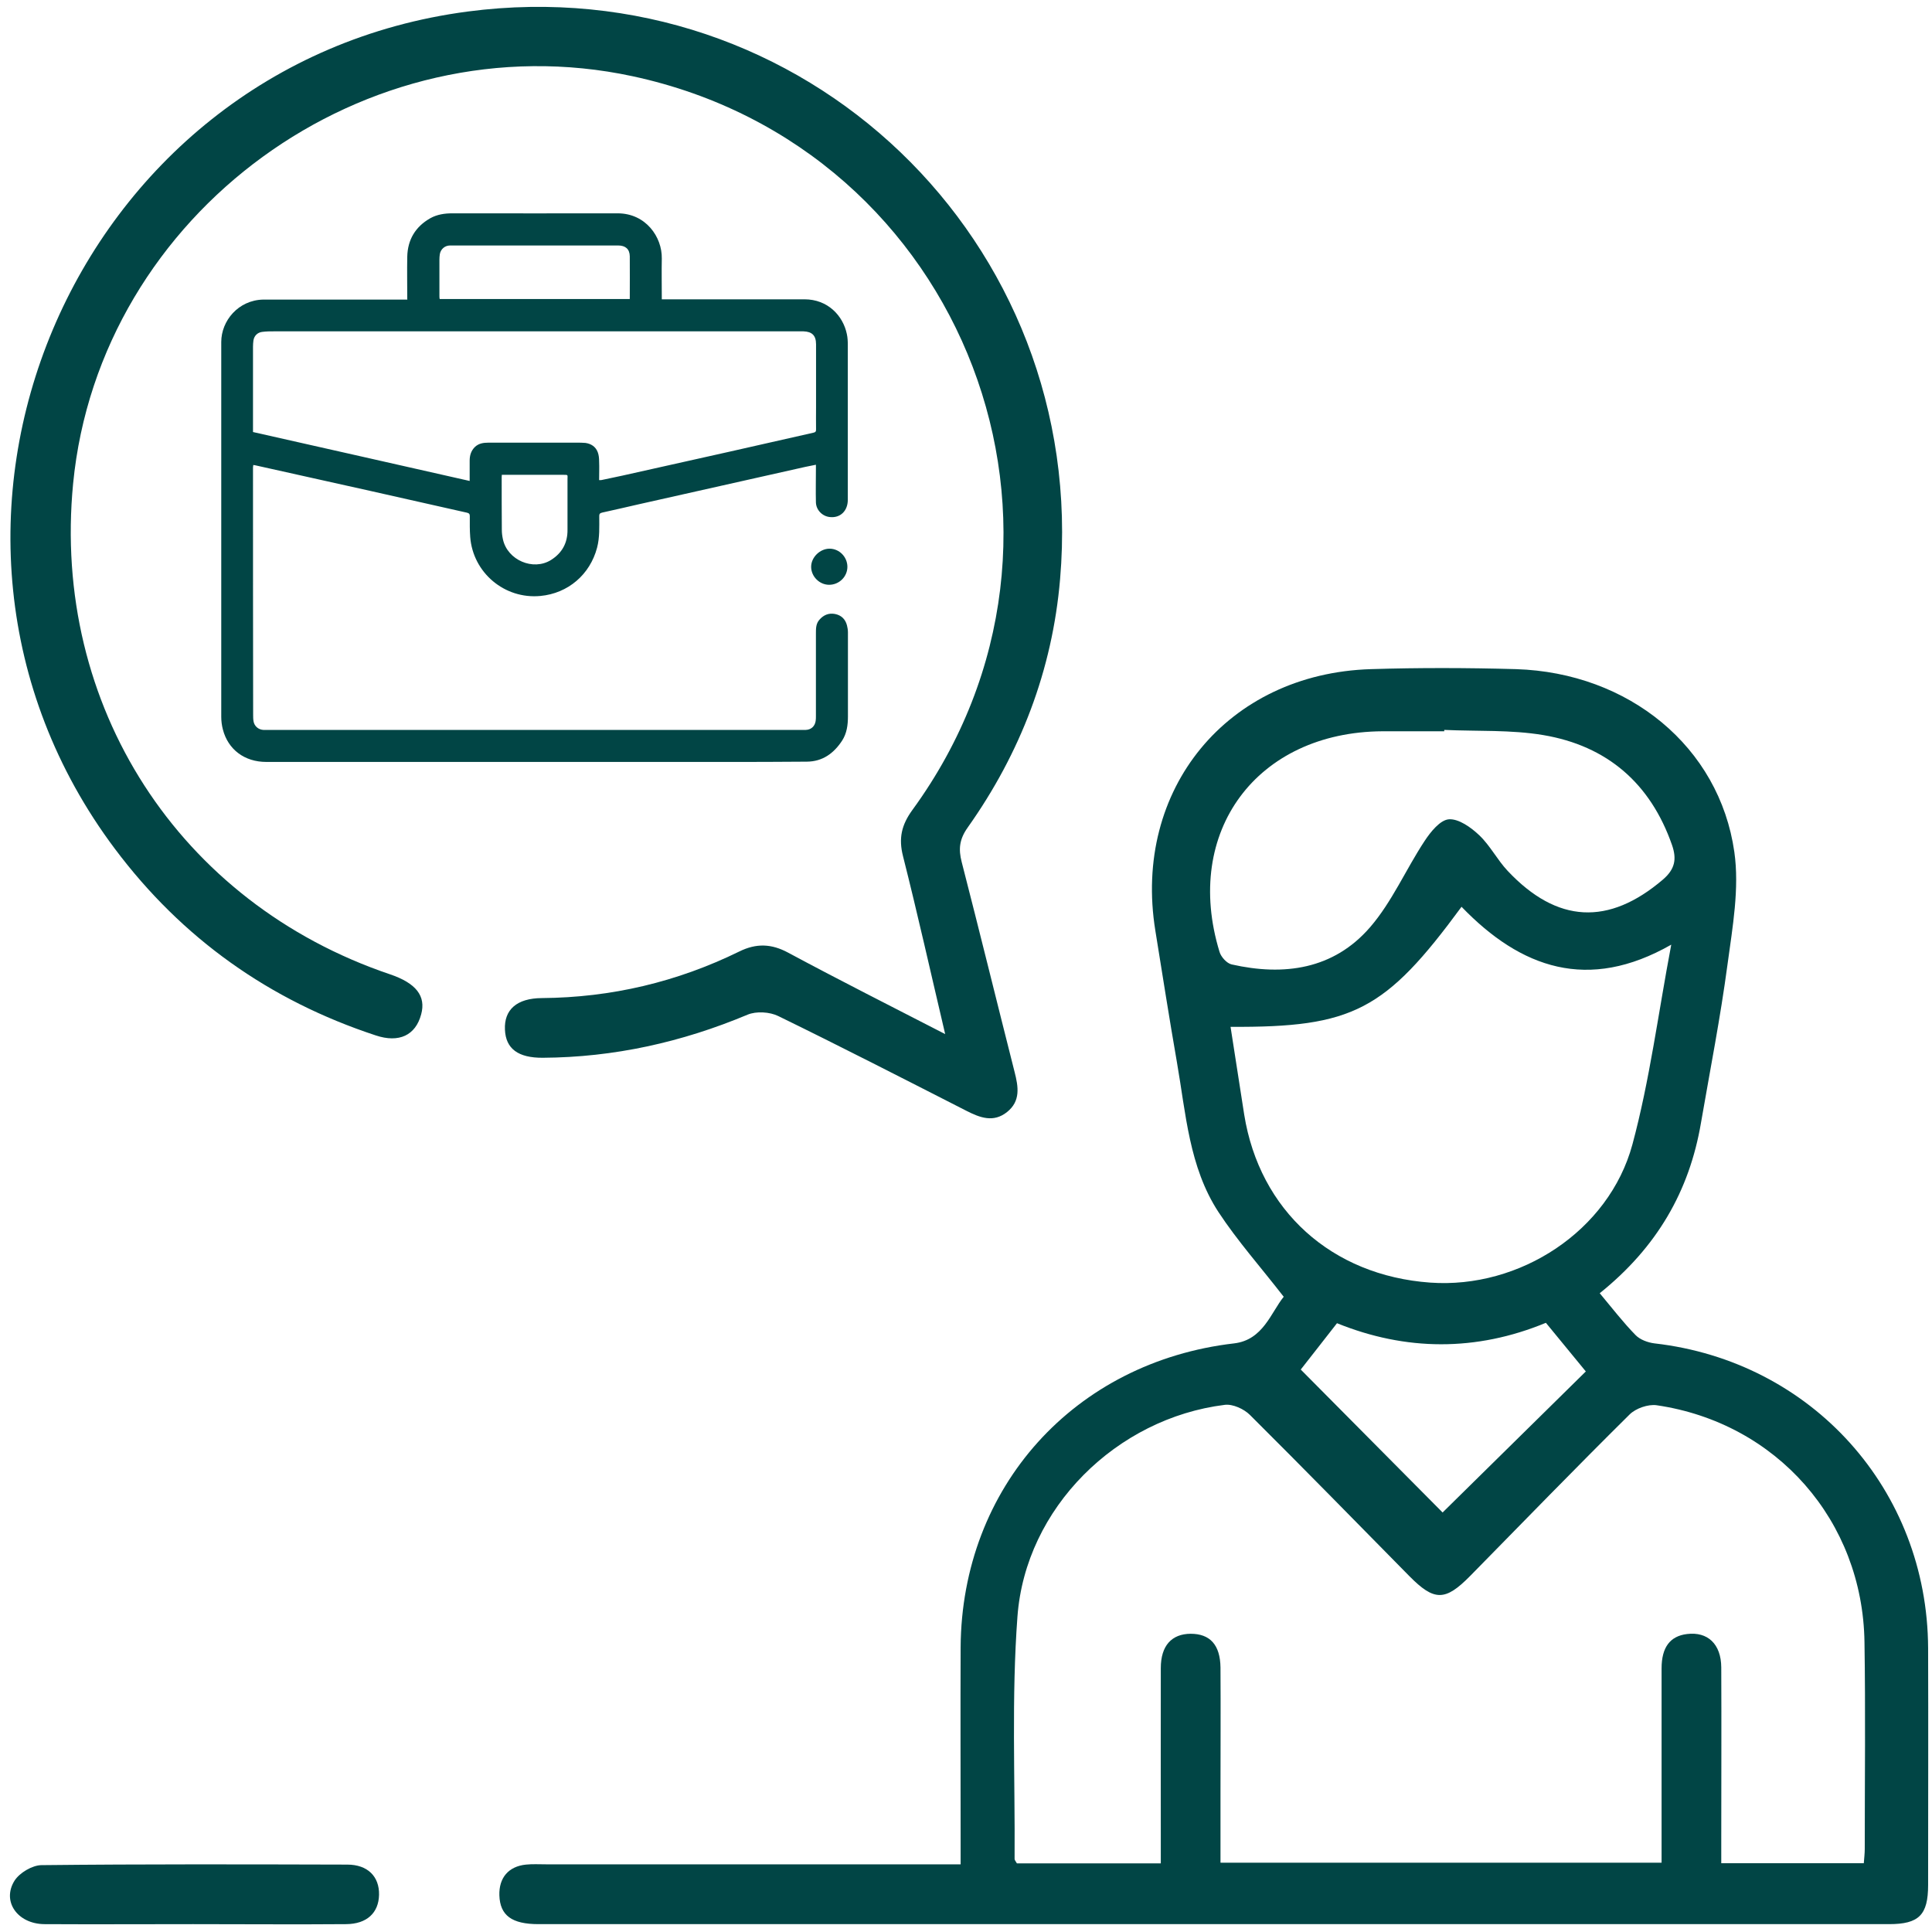 <svg width="192" height="192" viewBox="0 0 192 192" fill="none" xmlns="http://www.w3.org/2000/svg">
<path d="M158.991 128.534C160.237 130.023 161.307 131.418 162.539 132.678C162.986 133.138 163.758 133.422 164.422 133.504C180.076 135.291 191.546 148.048 191.614 163.797C191.641 171.638 191.614 179.479 191.614 187.319C191.614 190.312 190.707 191.219 187.727 191.219C142.985 191.219 98.256 191.219 53.513 191.219C50.859 191.219 49.694 190.353 49.627 188.362C49.572 186.615 50.534 185.478 52.267 185.302C52.917 185.234 53.581 185.275 54.244 185.275C67.163 185.275 80.069 185.275 92.988 185.275H95.466C95.466 184.462 95.466 183.771 95.466 183.081C95.466 176.621 95.439 170.175 95.466 163.716C95.561 147.777 106.787 135.345 122.645 133.504C125.529 133.165 126.301 130.443 127.574 128.872C125.299 125.934 122.983 123.334 121.087 120.449C118.162 115.967 117.851 110.645 116.957 105.54C116.199 101.193 115.522 96.846 114.817 92.485C112.542 78.442 121.981 66.931 136.241 66.498C141.048 66.349 145.869 66.363 150.663 66.498C161.849 66.85 170.868 74.204 172.357 84.671C172.872 88.287 172.181 92.133 171.68 95.83C170.976 101.111 169.947 106.338 169.04 111.593C167.888 118.364 164.679 123.943 158.978 128.52L158.991 128.534ZM121.304 185.112H165.126C165.126 184.232 165.126 183.514 165.126 182.796C165.126 177.136 165.126 171.462 165.126 165.801C165.126 163.702 165.979 162.592 167.645 162.389C169.703 162.131 171.044 163.377 171.057 165.706C171.084 171.502 171.057 177.298 171.057 183.094C171.057 183.785 171.057 184.476 171.057 185.166H185.222C185.263 184.625 185.317 184.178 185.317 183.744C185.317 176.892 185.398 170.04 185.29 163.188C185.114 151.135 176.569 141.399 164.638 139.652C163.785 139.53 162.553 139.963 161.944 140.573C156.608 145.854 151.381 151.244 146.113 156.606C143.621 159.139 142.538 159.139 140.06 156.633C134.792 151.284 129.538 145.908 124.216 140.613C123.62 140.017 122.509 139.516 121.724 139.611C110.972 140.938 101.912 149.849 101.113 160.655C100.517 168.645 100.883 176.716 100.829 184.746C100.829 184.855 100.937 184.963 101.059 185.18H115.359C115.359 184.381 115.359 183.677 115.359 182.972C115.359 177.244 115.346 171.516 115.359 165.774C115.359 163.54 116.443 162.375 118.325 162.362C120.248 162.362 121.263 163.458 121.291 165.72C121.318 169.864 121.291 174.021 121.291 178.165C121.291 180.454 121.291 182.742 121.291 185.098L121.304 185.112ZM122.293 102.059C122.767 105.066 123.2 107.923 123.647 110.767C125.177 120.3 132.327 126.76 142.132 127.464C151.015 128.1 159.899 122.345 162.228 113.732C163.948 107.354 164.787 100.732 166.087 93.88C157.827 98.593 151.151 96.236 145.246 90.115C137.663 100.434 134.453 102.113 122.293 102.046V102.059ZM143.527 72.538C143.527 72.538 143.527 72.633 143.527 72.673C141.482 72.673 139.45 72.673 137.406 72.673C124.893 72.741 117.54 82.654 121.196 94.598C121.345 95.099 121.914 95.735 122.401 95.844C127.615 97.022 132.53 96.331 136.146 92.16C138.34 89.628 139.708 86.405 141.576 83.575C142.172 82.667 143.12 81.489 143.987 81.421C144.962 81.354 146.181 82.22 147.007 83.006C148.09 84.035 148.794 85.443 149.824 86.54C154.753 91.781 159.872 91.998 165.248 87.42C166.467 86.378 166.643 85.376 166.169 83.994C164.029 77.846 159.709 74.122 153.372 73.052C150.162 72.511 146.817 72.687 143.54 72.538H143.527ZM153.629 131.459C146.682 134.33 139.694 134.262 132.869 131.499C131.488 133.26 130.242 134.871 129.267 136.104C134.088 140.965 138.895 145.8 143.364 150.309C148.022 145.719 152.83 140.979 157.597 136.293C156.378 134.804 155.078 133.233 153.629 131.459Z" fill="#014545"/>
<path d="M93.936 102.79C92.473 96.575 91.187 90.806 89.738 85.078C89.291 83.317 89.589 81.99 90.658 80.514C110.633 53.146 95.953 14.687 62.87 7.577C36.355 1.876 9.881 21.146 7.267 48.054C5.128 70.127 17.776 89.722 38.739 96.819C41.352 97.699 42.354 98.985 41.853 100.813C41.298 102.885 39.66 103.671 37.344 102.899C26.767 99.418 18.087 93.257 11.411 84.346C-12.409 52.563 7.091 6.318 46.485 1.145C79.784 -3.229 108.222 23.99 105.351 57.547C104.58 66.593 101.411 74.84 96.17 82.234C95.344 83.398 95.236 84.374 95.574 85.674C97.362 92.621 99.068 99.581 100.828 106.528C101.208 108.004 101.438 109.426 100.084 110.509C98.73 111.593 97.389 111.078 96.034 110.388C89.819 107.219 83.617 104.036 77.347 100.976C76.494 100.556 75.153 100.475 74.286 100.84C67.759 103.576 61.015 105.079 53.933 105.12C51.495 105.133 50.263 104.226 50.181 102.33C50.087 100.353 51.346 99.202 53.852 99.188C60.758 99.134 67.285 97.59 73.474 94.557C75.153 93.731 76.656 93.772 78.335 94.679C83.373 97.387 88.478 99.96 93.949 102.777L93.936 102.79Z" fill="#014545"/>
<path d="M19.197 191.219C14.268 191.219 9.325 191.247 4.396 191.219C1.742 191.192 0.157 188.958 1.444 186.899C1.945 186.114 3.204 185.369 4.112 185.356C14.241 185.247 24.384 185.275 34.513 185.302C36.545 185.302 37.709 186.493 37.669 188.308C37.628 190.095 36.464 191.206 34.392 191.219C29.327 191.26 24.262 191.219 19.184 191.219H19.197Z" fill="#014545"/>
<path d="M40.473 29.732C40.473 28.296 40.446 26.901 40.473 25.507C40.513 23.814 41.285 22.527 42.761 21.688C43.438 21.309 44.197 21.2 44.955 21.2C50.426 21.2 55.897 21.214 61.381 21.2C64.171 21.2 65.809 23.543 65.769 25.696C65.742 27.037 65.769 28.364 65.769 29.745C65.904 29.745 66.026 29.745 66.135 29.745C70.739 29.745 75.343 29.745 79.947 29.745C82.263 29.745 83.78 31.37 84.159 33.198C84.24 33.564 84.254 33.943 84.254 34.322C84.254 39.441 84.254 44.56 84.254 49.665C84.254 50.776 83.509 51.494 82.48 51.385C81.735 51.318 81.112 50.695 81.085 49.936C81.058 48.812 81.085 47.688 81.085 46.564C81.085 46.456 81.085 46.348 81.085 46.185C80.719 46.266 80.367 46.334 80.015 46.402C74.531 47.634 69.032 48.866 63.548 50.099C62.316 50.383 61.083 50.667 59.851 50.938C59.621 50.992 59.54 51.074 59.553 51.318C59.553 52.36 59.607 53.403 59.336 54.432C58.632 57.1 56.452 58.969 53.703 59.226C50.155 59.565 47 56.924 46.729 53.362C46.675 52.672 46.688 51.981 46.688 51.304C46.688 51.101 46.634 51.006 46.417 50.952C43.194 50.234 39.958 49.503 36.735 48.772C34.785 48.338 32.848 47.905 30.898 47.472C29.097 47.065 27.283 46.673 25.482 46.266C25.387 46.239 25.292 46.226 25.17 46.212C25.17 46.307 25.143 46.375 25.143 46.442C25.143 54.635 25.143 62.828 25.157 71.021C25.157 71.238 25.157 71.468 25.197 71.685C25.279 72.172 25.685 72.511 26.172 72.538C26.28 72.538 26.389 72.538 26.511 72.538C44.115 72.538 61.706 72.538 79.311 72.538C79.568 72.538 79.812 72.538 80.069 72.538C80.597 72.524 80.977 72.186 81.058 71.657C81.085 71.495 81.085 71.332 81.085 71.17C81.085 68.421 81.085 65.686 81.085 62.937C81.085 62.449 81.085 61.962 81.451 61.569C81.857 61.108 82.371 60.905 82.967 61.014C83.604 61.135 84.01 61.528 84.172 62.151C84.227 62.368 84.267 62.611 84.267 62.842C84.267 65.631 84.267 68.407 84.267 71.197C84.267 72.05 84.159 72.876 83.685 73.608C82.859 74.867 81.748 75.68 80.191 75.693C77.428 75.72 74.652 75.72 71.89 75.72C56.75 75.72 41.596 75.72 26.456 75.72C24.303 75.72 22.665 74.488 22.15 72.497C22.042 72.091 21.988 71.657 21.988 71.238C21.988 58.82 21.988 46.402 21.988 33.984C21.988 31.898 23.667 29.826 26.159 29.772C26.321 29.772 26.484 29.772 26.646 29.772C31.128 29.772 35.611 29.772 40.093 29.772C40.215 29.772 40.337 29.772 40.486 29.772L40.473 29.732ZM59.567 47.715C59.675 47.715 59.743 47.715 59.797 47.702C60.474 47.553 61.165 47.417 61.842 47.269C65.417 46.469 68.992 45.671 72.567 44.872C75.316 44.249 78.065 43.626 80.828 43.003C81.031 42.962 81.112 42.881 81.098 42.664C81.085 41.919 81.098 41.188 81.098 40.443C81.098 38.371 81.098 36.286 81.098 34.214C81.098 33.347 80.706 32.955 79.839 32.928C79.731 32.928 79.622 32.928 79.5 32.928C78.228 32.928 76.941 32.928 75.668 32.928C59.54 32.928 43.411 32.928 27.283 32.928C26.877 32.928 26.47 32.928 26.064 32.982C25.59 33.036 25.251 33.374 25.184 33.848C25.157 34.051 25.143 34.255 25.143 34.458C25.143 36.963 25.143 39.455 25.143 41.96C25.143 42.285 25.143 42.61 25.143 42.935C32.32 44.547 39.47 46.172 46.675 47.797C46.675 47.661 46.675 47.58 46.675 47.485C46.675 46.916 46.675 46.348 46.675 45.779C46.675 45.264 46.81 44.804 47.189 44.425C47.569 44.059 48.042 43.991 48.544 43.991C51.469 43.991 54.407 43.991 57.332 43.991C57.617 43.991 57.901 43.991 58.185 44.018C58.754 44.1 59.201 44.398 59.404 44.939C59.513 45.224 59.54 45.549 59.54 45.86C59.567 46.469 59.54 47.065 59.54 47.715H59.567ZM62.587 29.718C62.587 28.269 62.6 26.861 62.587 25.466C62.573 24.748 62.153 24.396 61.435 24.396C56.371 24.396 51.306 24.396 46.242 24.396C45.74 24.396 45.226 24.396 44.725 24.396C44.21 24.396 43.79 24.762 43.709 25.263C43.682 25.439 43.669 25.628 43.669 25.805C43.669 26.996 43.669 28.188 43.669 29.393C43.669 29.502 43.669 29.61 43.696 29.718H62.614H62.587ZM49.871 47.174C49.871 47.296 49.857 47.363 49.857 47.431C49.857 49.178 49.857 50.911 49.871 52.658C49.871 52.97 49.911 53.281 49.979 53.593C50.426 55.664 52.985 56.761 54.759 55.651C55.856 54.96 56.411 53.958 56.398 52.658C56.398 50.979 56.398 49.3 56.398 47.621C56.398 47.174 56.493 47.187 55.951 47.187C54.028 47.187 52.105 47.187 50.169 47.187C50.074 47.187 49.992 47.187 49.871 47.187V47.174Z" fill="#014545"/>
<path d="M84.213 56.328C84.213 57.317 83.387 58.116 82.398 58.116C81.437 58.116 80.611 57.29 80.611 56.328C80.611 55.38 81.491 54.527 82.439 54.527C83.414 54.527 84.213 55.353 84.213 56.328Z" fill="#014545"/>
</svg>
